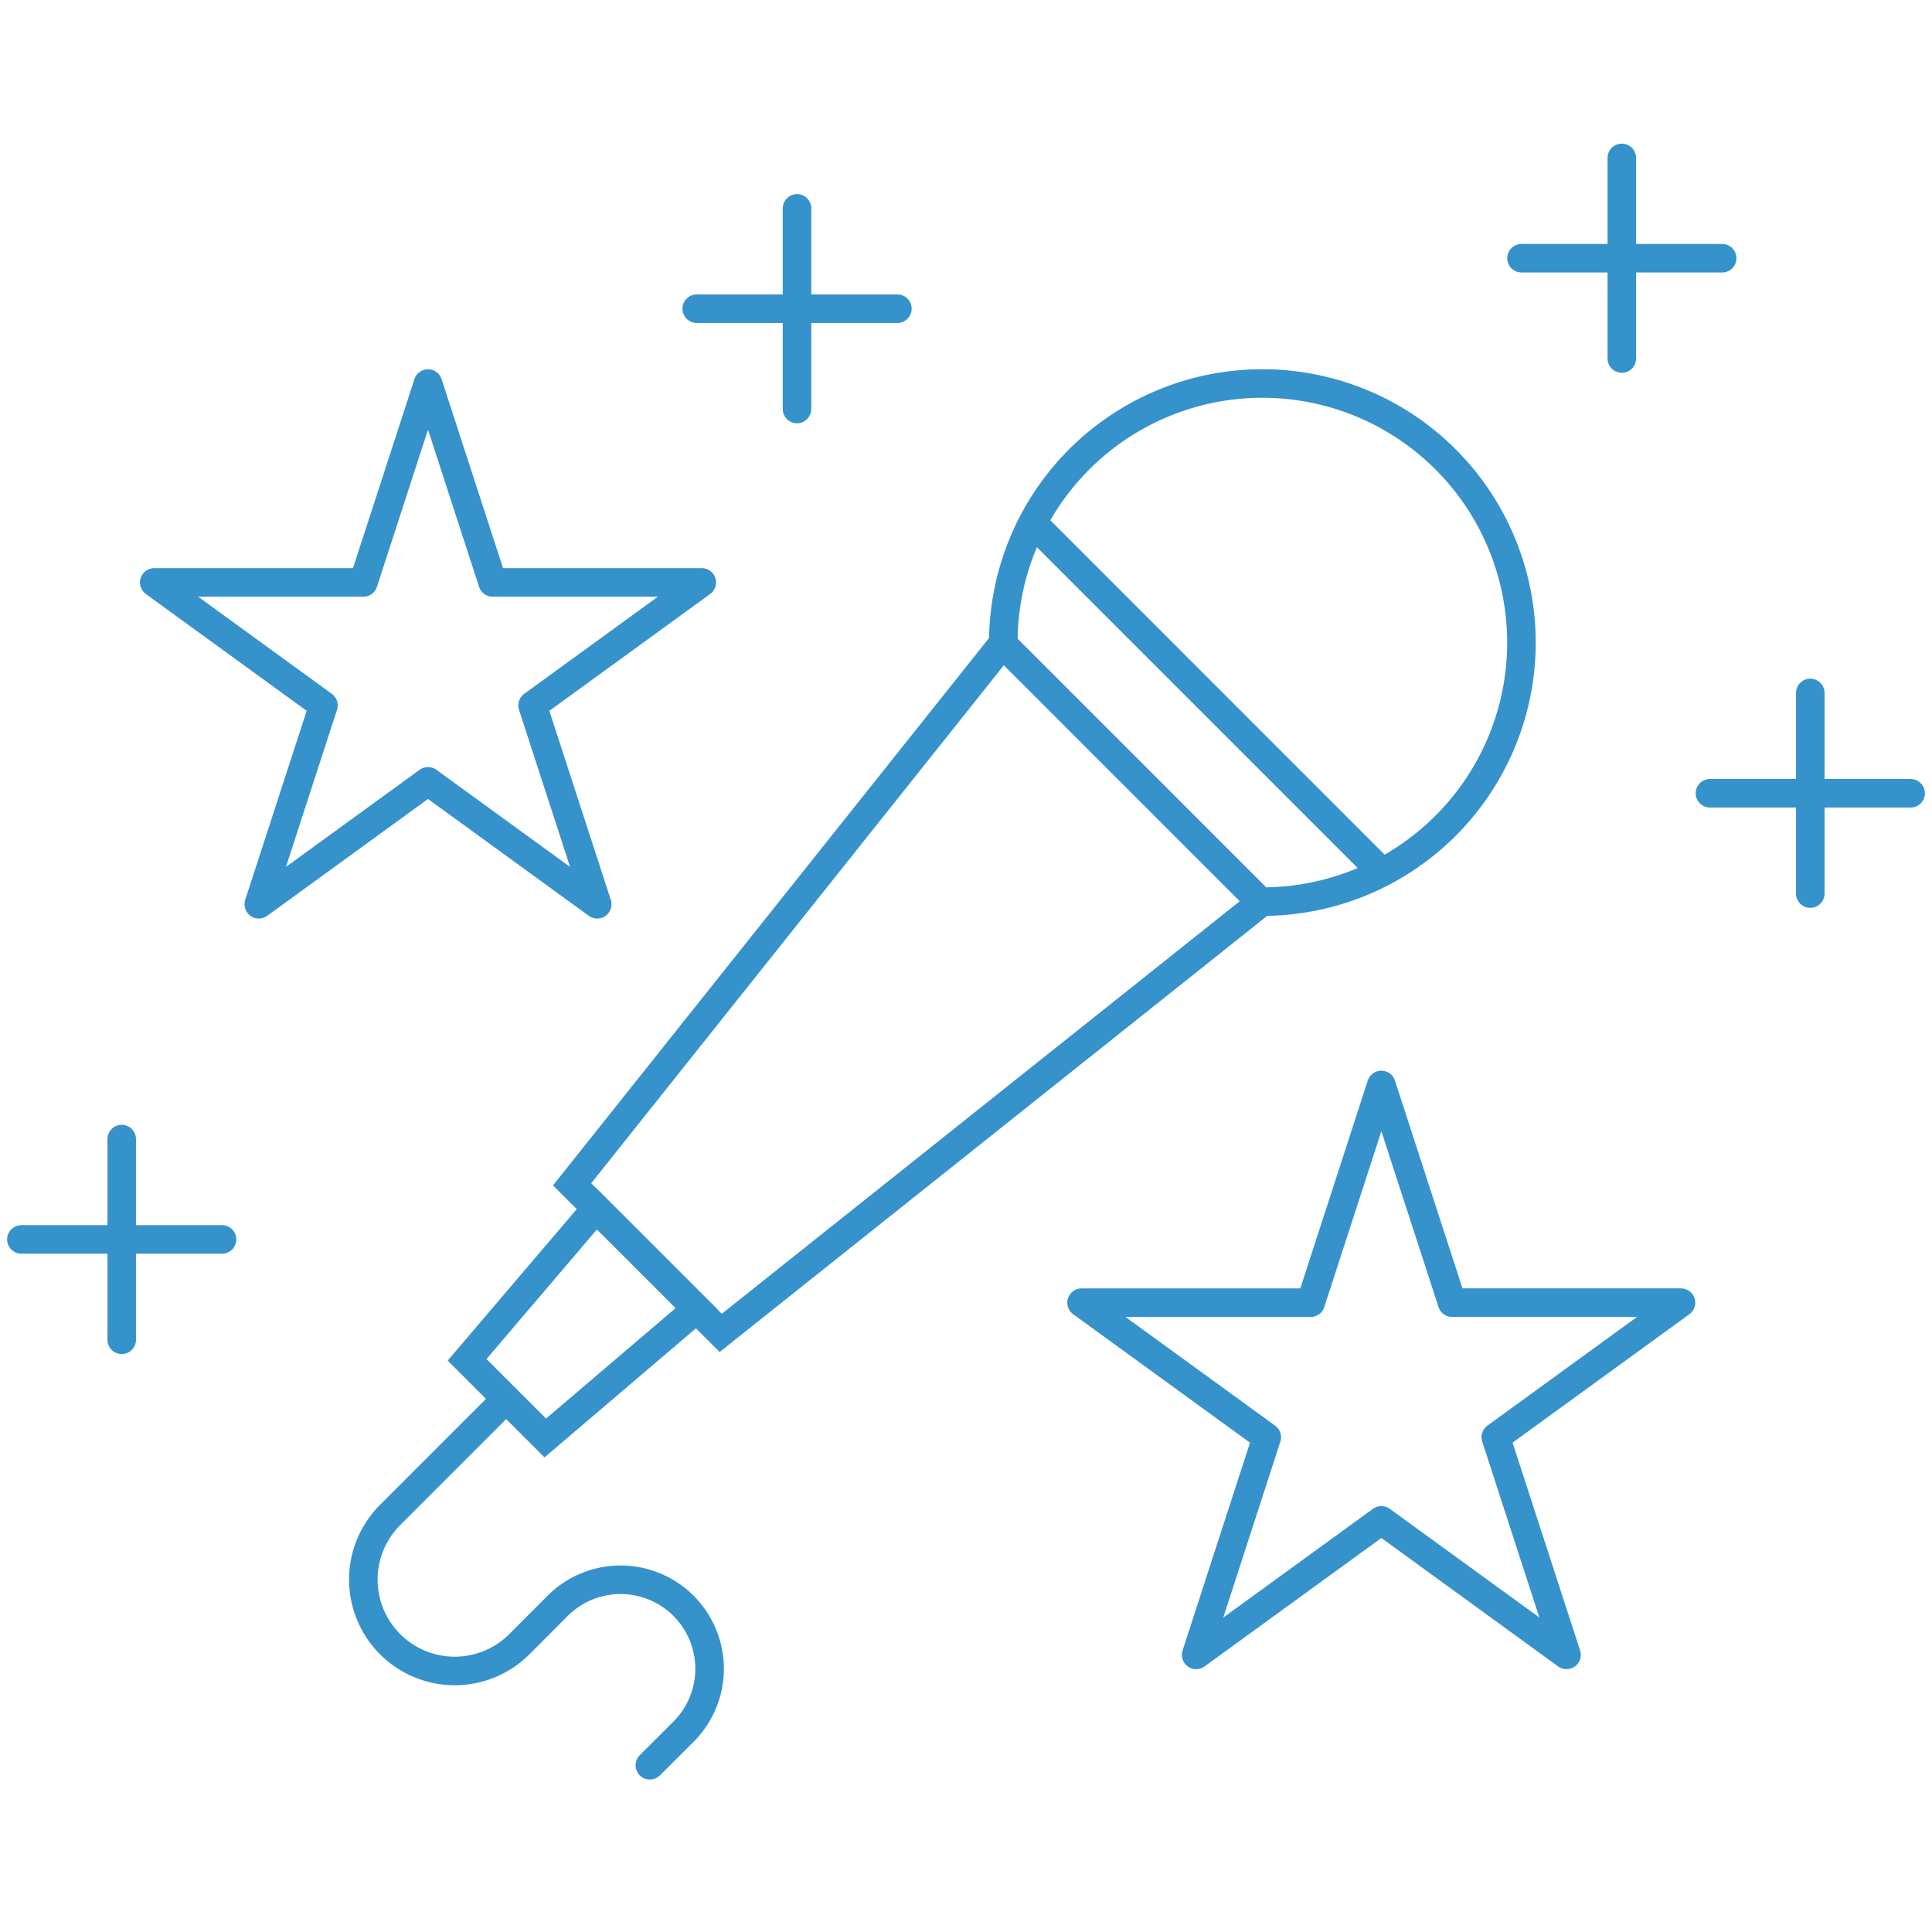 <svg height="88" viewBox="0 0 88 88" width="88" xmlns="http://www.w3.org/2000/svg" xmlns:xlink="http://www.w3.org/1999/xlink"><clipPath id="a"><path d="m476 2860h88v88h-88z"/></clipPath><g clip-path="url(#a)" transform="translate(-476 -2860)"><g fill="none" stroke="#3592cb" stroke-width="1.3" transform="translate(476 2866.218)"><path d="m32.827 54.494 24.615-19.607-11.774-11.777-19.609 24.616z" stroke-miterlimit="10"/><path d="m24.836 59.28 6.9-5.881-4.582-4.579-5.879 6.9z" stroke-miterlimit="10"/><path d="m45.7 23.11a11.8 11.8 0 1 1 11.8 11.74" stroke-miterlimit="10"/><path d="m0 0 15.648 15.65" stroke-miterlimit="10" transform="translate(47.038 17.596)"/><g stroke-linecap="round"><path d="m23.055 57.5-5.286 5.286a4.163 4.163 0 0 0 0 5.887 4.163 4.163 0 0 0 5.887 0l1.744-1.747a4.053 4.053 0 0 1 5.733 0 4.053 4.053 0 0 1 0 5.733l-1.533 1.528" stroke-miterlimit="10"/><path d="m19.495 11.251 2.945 9.06h9.526l-7.708 5.6 2.945 9.06-7.708-5.6-7.708 5.6 2.945-9.06-7.708-5.6h9.526z" stroke-linejoin="round"/><path d="m62.919 43.2 3.222 9.916h10.426l-8.436 6.128 3.222 9.916-8.434-6.128-8.436 6.128 3.217-9.914-8.436-6.128h10.436z" stroke-linejoin="round"/><path d="m0 0v9.139" stroke-linejoin="round" transform="translate(82.456 25.344)"/><path d="m0 0h9.141" stroke-linejoin="round" transform="translate(77.885 29.914)"/><path d="m0 0v9.139" stroke-linejoin="round" transform="translate(73.872 .974)"/><path d="m0 0h9.139" stroke-linejoin="round" transform="translate(69.303 5.544)"/><path d="m0 0v9.141" stroke-linejoin="round" transform="translate(5.544 45.666)"/><path d="m0 0h9.139" stroke-linejoin="round" transform="translate(.974 50.236)"/><path d="m0 0v9.139" stroke-linejoin="round" transform="translate(36.303 3.273)"/><path d="m0 0h9.139" stroke-linejoin="round" transform="translate(31.735 7.843)"/></g></g></g></svg>